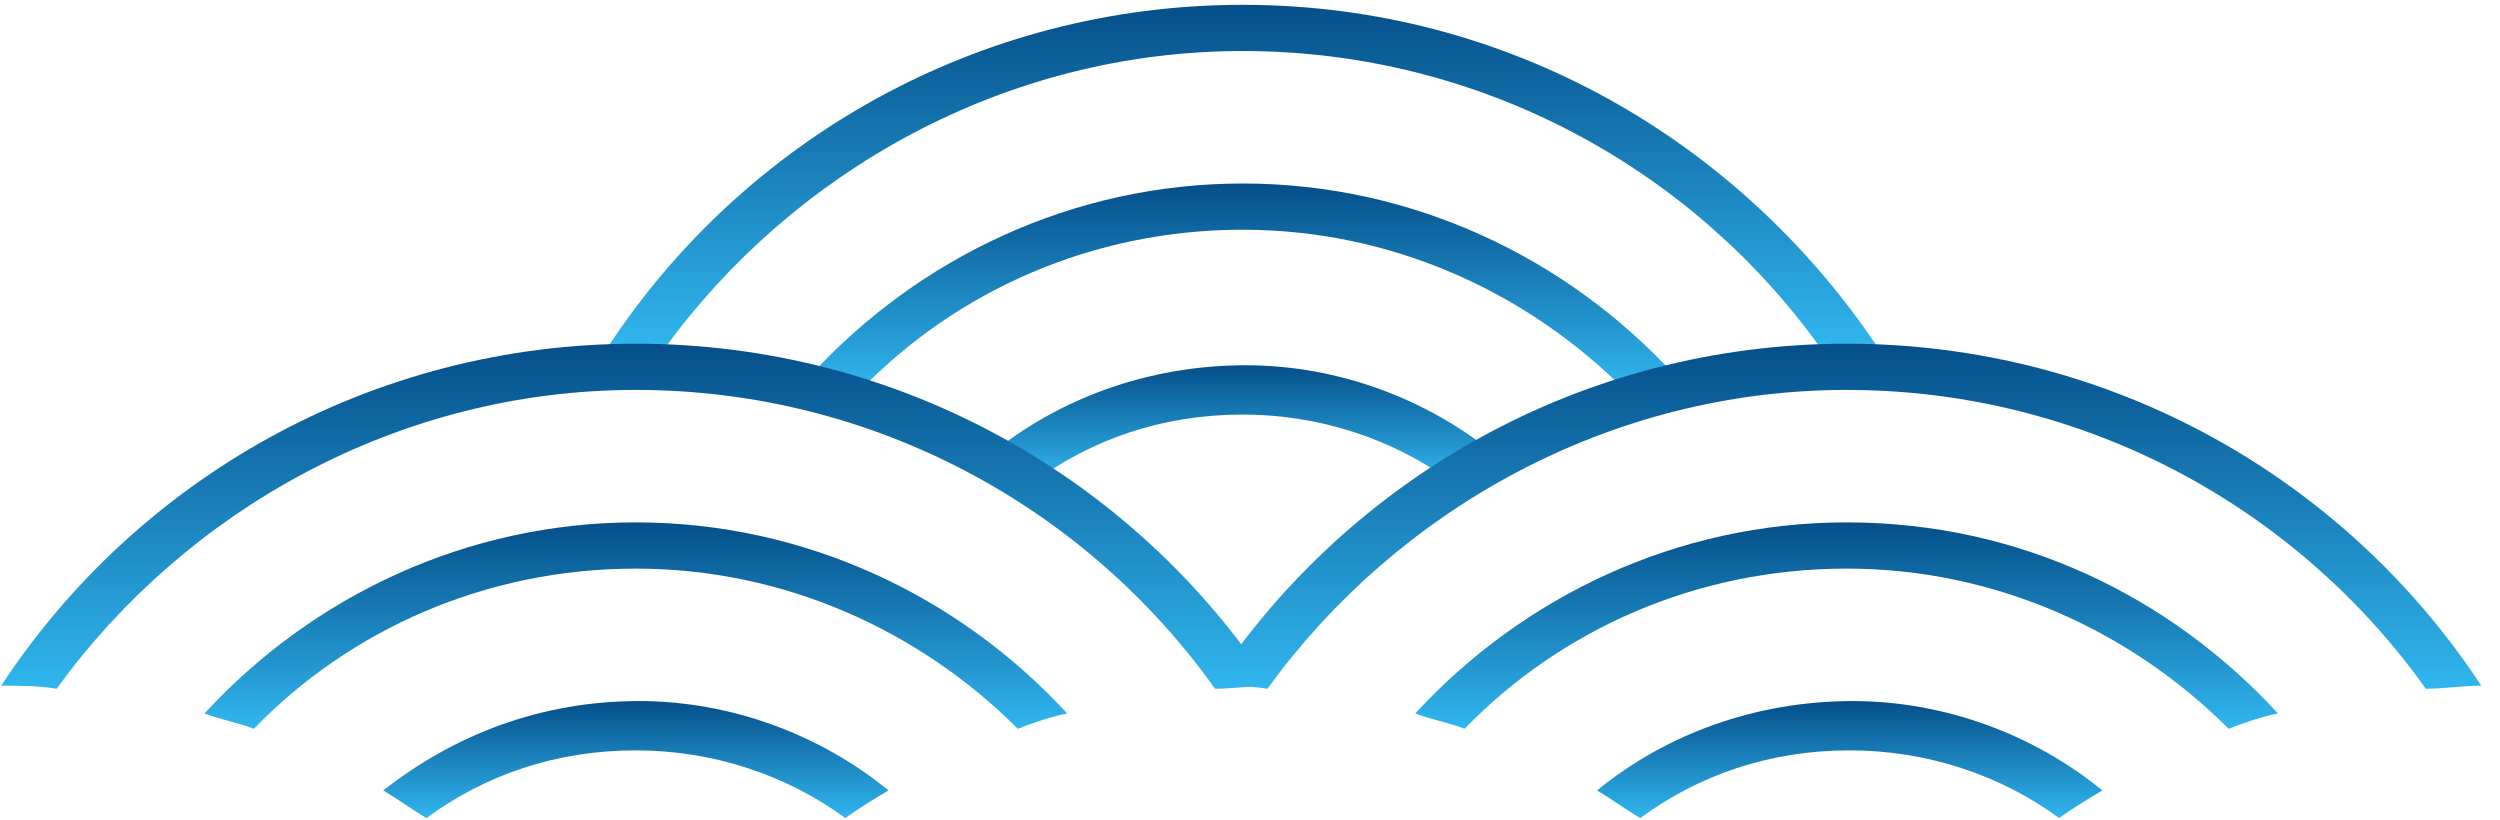 <?xml version="1.0" encoding="UTF-8"?> <svg xmlns="http://www.w3.org/2000/svg" width="122" height="40" viewBox="0 0 122 40" fill="none"> <path d="M60.644 8.955C52.375 8.955 44.858 12.563 39.596 18.276C40.347 18.577 41.249 18.727 42.001 19.028C46.662 14.217 53.277 11.21 60.644 11.21C67.86 11.21 74.475 14.217 79.286 19.028C80.038 18.727 80.94 18.426 81.692 18.276C76.43 12.563 68.912 8.955 60.644 8.955Z" fill="url(#paint0_linear_144_11410)"></path> <path d="M48.317 22.185C49.069 22.636 49.67 23.087 50.422 23.538C53.278 21.433 56.736 20.23 60.645 20.23C64.403 20.23 68.012 21.433 70.868 23.538C71.47 23.087 72.221 22.636 72.973 22.185C69.665 19.479 65.306 17.825 60.795 17.825C55.984 17.825 51.624 19.479 48.317 22.185Z" fill="url(#paint1_linear_144_11410)"></path> <path d="M60.644 0.235C47.714 0.235 36.288 6.85 29.673 16.923C30.575 16.923 31.477 16.923 32.38 17.073C38.694 8.353 49.068 2.49 60.644 2.49C72.22 2.49 82.594 8.203 88.908 17.073C89.81 17.073 90.712 16.923 91.615 16.923C84.849 6.85 73.573 0.235 60.644 0.235Z" fill="url(#paint2_linear_144_11410)"></path> <path d="M90.114 25.492C81.846 25.492 74.328 29.101 69.066 34.814C69.818 35.114 70.72 35.265 71.472 35.565C76.132 30.754 82.748 27.748 90.114 27.748C97.331 27.748 103.946 30.754 108.757 35.565C109.509 35.265 110.411 34.964 111.162 34.814C105.9 29.101 98.534 25.492 90.114 25.492Z" fill="url(#paint3_linear_144_11410)"></path> <path d="M77.937 38.572C78.689 39.023 79.29 39.474 80.042 39.925C82.898 37.82 86.356 36.618 90.265 36.618C94.024 36.618 97.632 37.82 100.488 39.925C101.09 39.474 101.841 39.023 102.593 38.572C99.286 35.866 94.926 34.212 90.415 34.212C85.605 34.212 81.245 35.866 77.937 38.572Z" fill="url(#paint4_linear_144_11410)"></path> <path d="M90.115 16.773C77.186 16.773 65.76 23.387 59.145 33.461C60.047 33.461 60.949 33.461 61.851 33.611C68.165 24.891 78.539 19.028 90.115 19.028C101.691 19.028 112.065 24.741 118.379 33.611C119.282 33.611 120.184 33.461 121.086 33.461C114.471 23.387 103.045 16.773 90.115 16.773Z" fill="url(#paint5_linear_144_11410)"></path> <path d="M31.028 25.492C22.76 25.492 15.242 29.101 9.98 34.814C10.732 35.114 11.634 35.265 12.386 35.565C17.047 30.754 23.662 27.748 31.028 27.748C38.245 27.748 44.86 30.754 49.671 35.565C50.423 35.265 51.325 34.964 52.076 34.814C46.814 29.101 39.297 25.492 31.028 25.492Z" fill="url(#paint6_linear_144_11410)"></path> <path d="M18.702 38.572C19.454 39.023 20.055 39.474 20.807 39.925C23.663 37.82 27.121 36.618 31.03 36.618C34.789 36.618 38.397 37.82 41.254 39.925C41.855 39.474 42.607 39.023 43.358 38.572C40.051 35.866 35.691 34.212 31.181 34.212C26.37 34.212 22.16 35.866 18.702 38.572Z" fill="url(#paint7_linear_144_11410)"></path> <path d="M31.029 16.773C18.1 16.773 6.674 23.387 0.059 33.461C0.961 33.461 1.863 33.461 2.765 33.611C9.079 24.891 19.453 19.028 31.029 19.028C42.605 19.028 52.979 24.741 59.294 33.611C60.196 33.611 61.098 33.461 62 33.461C55.385 23.387 43.959 16.773 31.029 16.773Z" fill="url(#paint8_linear_144_11410)"></path> <defs> <linearGradient id="paint0_linear_144_11410" x1="60.644" y1="8.955" x2="60.644" y2="19.028" gradientUnits="userSpaceOnUse"> <stop stop-color="#054F8A"></stop> <stop offset="1" stop-color="#31B6EE"></stop> </linearGradient> <linearGradient id="paint1_linear_144_11410" x1="60.645" y1="17.825" x2="60.645" y2="23.538" gradientUnits="userSpaceOnUse"> <stop stop-color="#054F8A"></stop> <stop offset="1" stop-color="#31B6EE"></stop> </linearGradient> <linearGradient id="paint2_linear_144_11410" x1="60.644" y1="0.235" x2="60.644" y2="17.073" gradientUnits="userSpaceOnUse"> <stop stop-color="#054F8A"></stop> <stop offset="1" stop-color="#31B6EE"></stop> </linearGradient> <linearGradient id="paint3_linear_144_11410" x1="90.114" y1="25.492" x2="90.114" y2="35.565" gradientUnits="userSpaceOnUse"> <stop stop-color="#054F8A"></stop> <stop offset="1" stop-color="#31B6EE"></stop> </linearGradient> <linearGradient id="paint4_linear_144_11410" x1="90.265" y1="34.212" x2="90.265" y2="39.925" gradientUnits="userSpaceOnUse"> <stop stop-color="#054F8A"></stop> <stop offset="1" stop-color="#31B6EE"></stop> </linearGradient> <linearGradient id="paint5_linear_144_11410" x1="90.115" y1="16.773" x2="90.115" y2="33.611" gradientUnits="userSpaceOnUse"> <stop stop-color="#054F8A"></stop> <stop offset="1" stop-color="#31B6EE"></stop> </linearGradient> <linearGradient id="paint6_linear_144_11410" x1="31.028" y1="25.492" x2="31.028" y2="35.565" gradientUnits="userSpaceOnUse"> <stop stop-color="#054F8A"></stop> <stop offset="1" stop-color="#31B6EE"></stop> </linearGradient> <linearGradient id="paint7_linear_144_11410" x1="31.03" y1="34.212" x2="31.03" y2="39.925" gradientUnits="userSpaceOnUse"> <stop stop-color="#054F8A"></stop> <stop offset="1" stop-color="#31B6EE"></stop> </linearGradient> <linearGradient id="paint8_linear_144_11410" x1="31.029" y1="16.773" x2="31.029" y2="33.611" gradientUnits="userSpaceOnUse"> <stop stop-color="#054F8A"></stop> <stop offset="1" stop-color="#31B6EE"></stop> </linearGradient> </defs> </svg> 